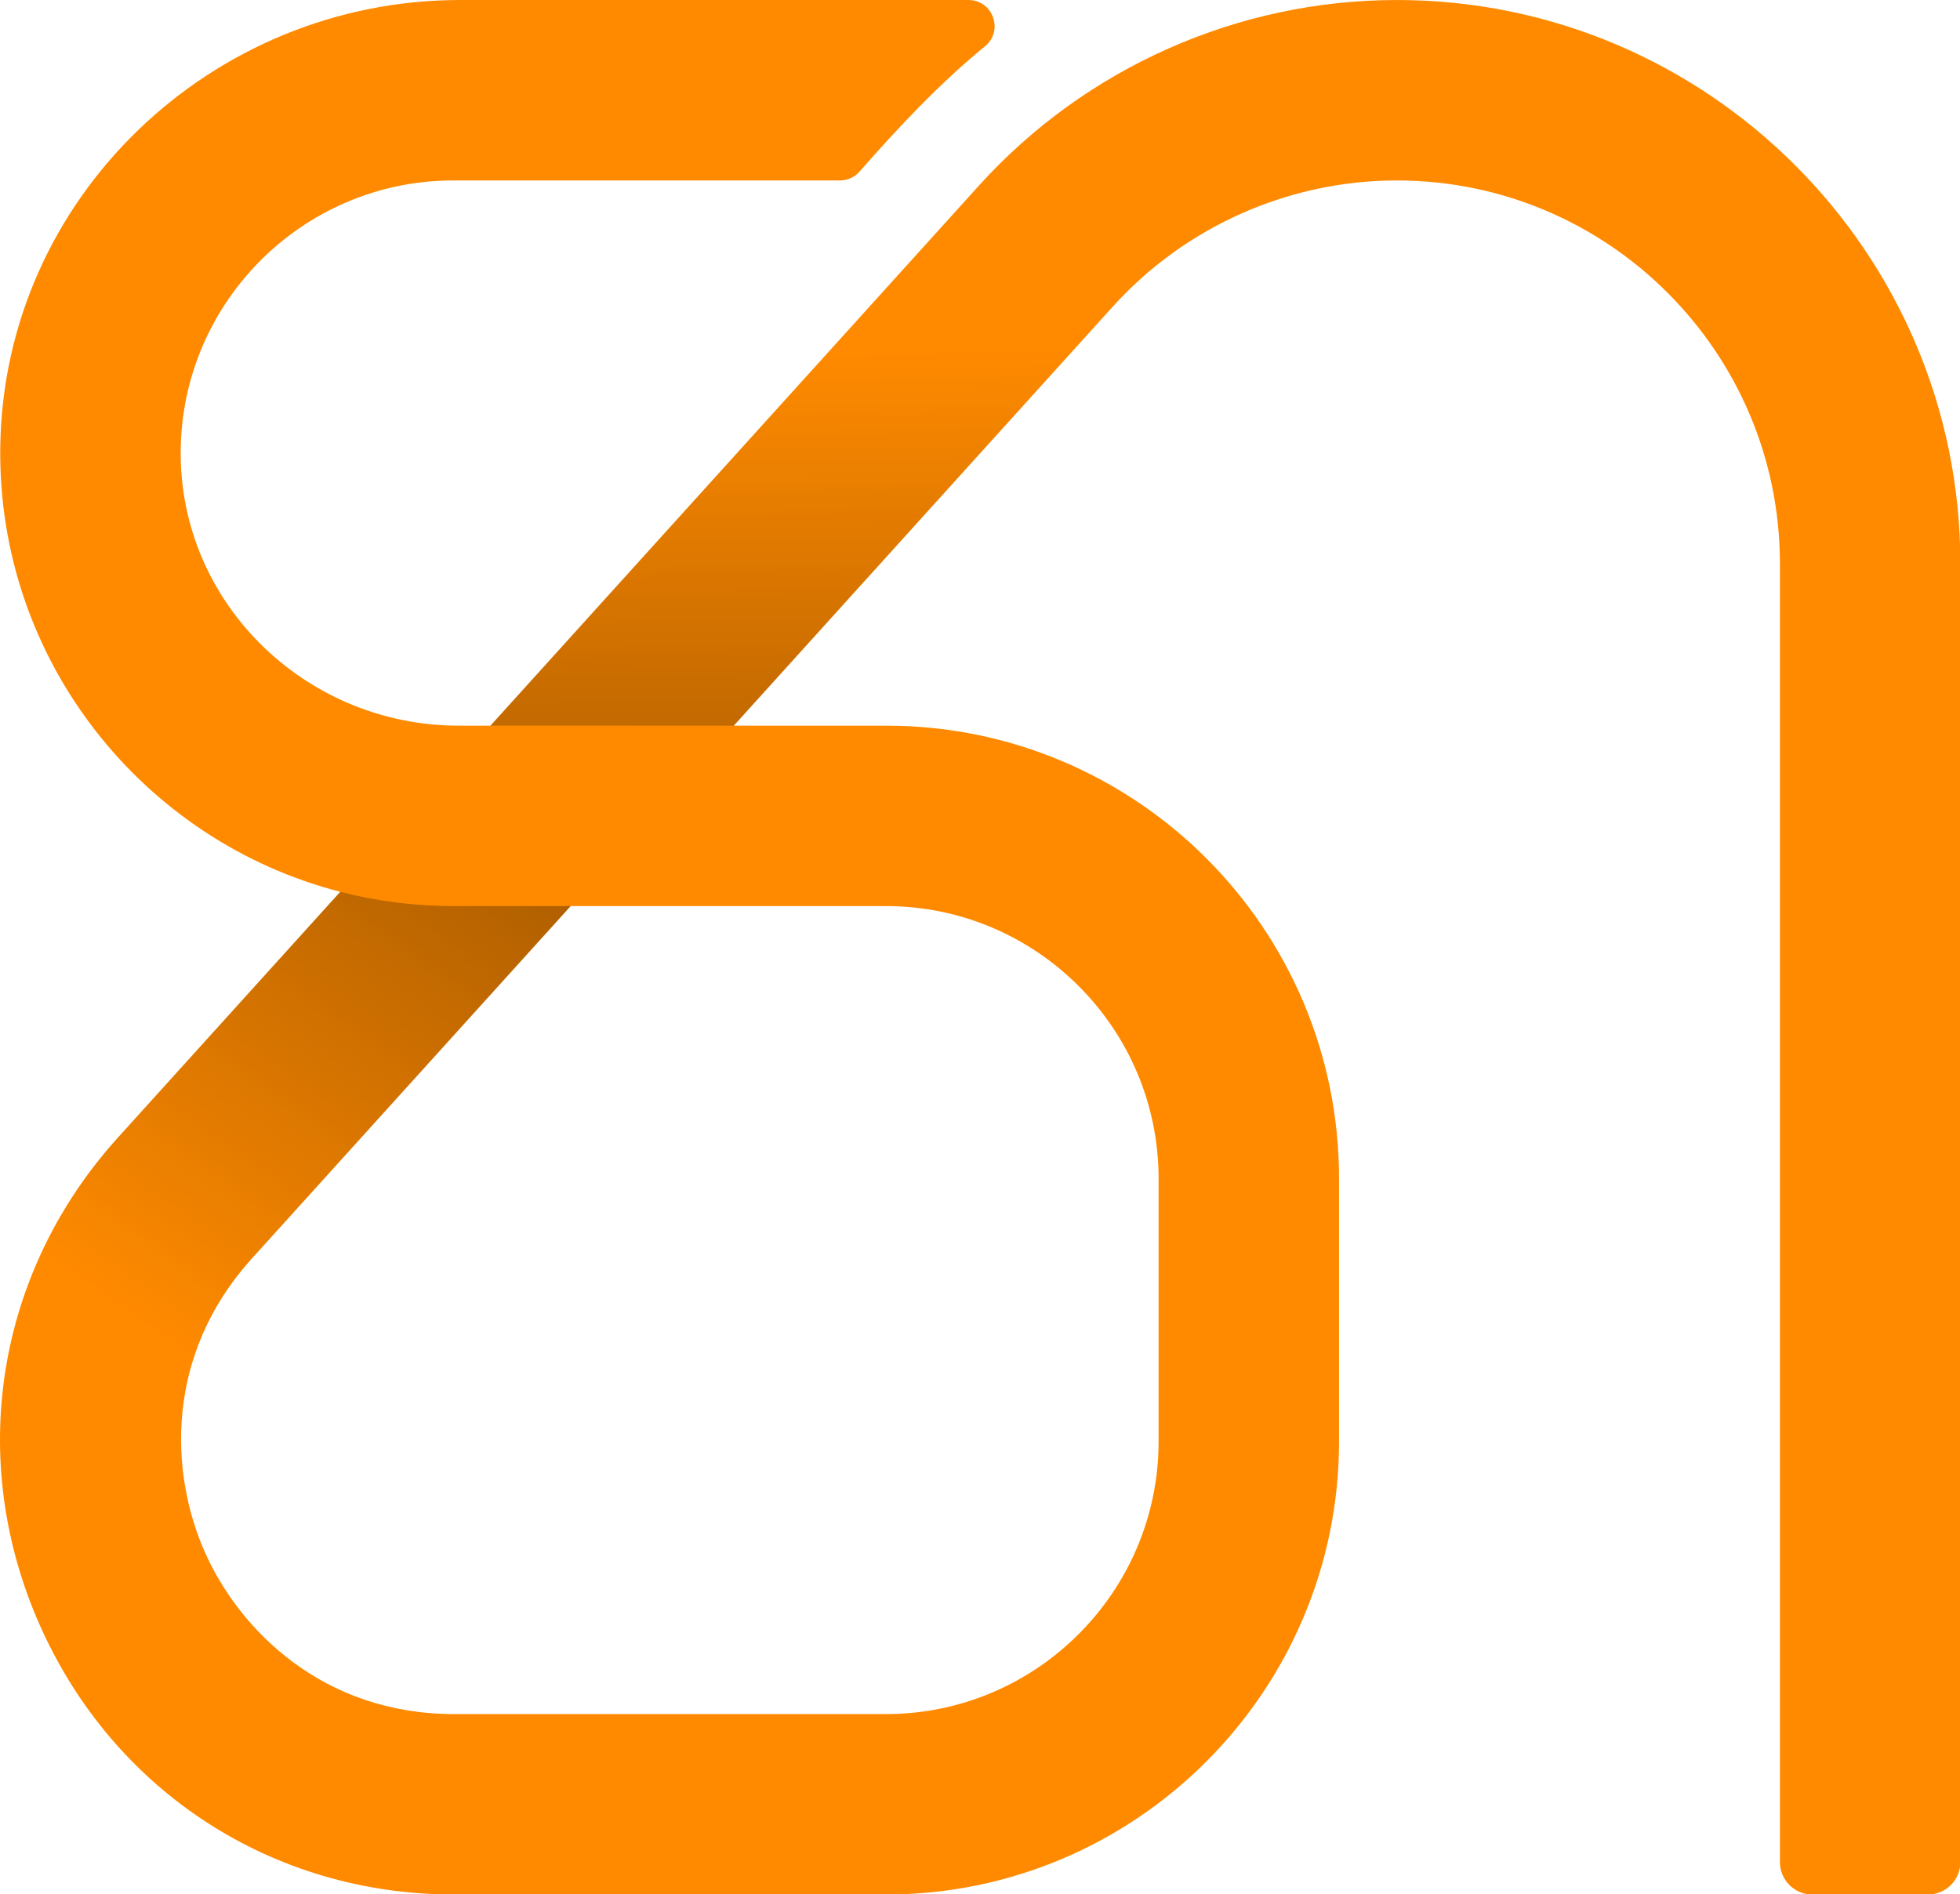 <svg id="final_svg" viewBox="286.117 293.286 507.994 490.964" xmlns="http://www.w3.org/2000/svg" xmlns:xlink="http://www.w3.org/1999/xlink" xml:space="preserve">
      <g id="png_group" transform="translate(286.118, 293.286) scale(1.613)" opacity="1">
      <g height="490.964" width="507.993" transform="rotate(0)">
                  <style type="text/css">.st0{fill:#ED3814;}	.st1{fill:url(#SVGID_1_);}	.st2{fill:url(#SVGID_00000181049204787952286830000015888777774479511231_);}</style>
          <g id="color_index_0" fill="rgba(255, 138, 0, 1)">
                          <path d="M224.454,0c-25.542,0-50.021,10.874-67.154,29.819L78.813,116.607		h-5.16c-23.915,0-44.038-18.829-44.607-42.737		c-0.586-24.635,19.281-44.872,43.786-44.872l62.135,0		c1.209,0,2.352-0.519,3.15-1.427c6.125-6.977,12.815-14.14,20.147-20.126		C161.322,4.949,159.556-0,155.608,0L73.954,0		C33.97,0,0.613,31.772,0.043,71.752		c-0.489,34.328,22.913,63.39,54.629,71.557l-35.728,39.497		c-19.573,21.652-24.382,51.688-12.542,78.366		c11.853,26.69,37.347,43.267,66.538,43.267h69.425		c40.138,0,72.796-32.659,72.796-72.808v-42.228c0-40.204-32.592-72.796-72.796-72.796		h-24.455l60.895-67.335c11.647-12.88,28.285-20.274,45.647-20.274		c33.939,0,61.548,27.62,61.548,61.56v208.672c0,2.878,2.333,5.21,5.21,5.21		h18.577c2.878,0,5.21-2.333,5.21-5.21V90.558		C314.999,40.621,274.378,0,224.454,0z M142.366,145.605		c24.141,0,43.799,19.646,43.799,43.799v42.228c0,24.153-19.658,43.811-43.799,43.811		H72.941c-20.999,0-34.447-13.448-40.029-26.038		c-5.582-12.578-6.537-31.571,7.539-47.145l51.241-56.654H142.366z"></path>
                      </g>
          <g>
                          <linearGradient id="SVGID_1_" gradientUnits="userSpaceOnUse" x1="52.621" y1="233.526" x2="122.736" y2="133.07">
                                  <stop offset="0" style="stop-color:#000000;stop-opacity:0"></stop>
                  <stop offset="1" style="stop-color:#000000;stop-opacity:0.4"></stop>
                              </linearGradient>
              <linearGradient id="SVGID_00000090999584357519030900000008173286414446700416_" gradientUnits="userSpaceOnUse" x1="128.468" y1="56.794" x2="129.772" y2="156.78">
                                  <stop offset="0" style="stop-color:#000000;stop-opacity:0"></stop>
                  <stop offset="1" style="stop-color:#000000;stop-opacity:0.4"></stop>
                              </linearGradient>
              <path class="st1" d="M40.451,202.256c-14.076,15.574-13.121,34.568-7.539,47.146		c5.582,12.59,19.03,26.038,40.029,26.038v28.998		c-29.191,0-54.685-16.577-66.538-43.267c-11.841-26.678-7.032-56.715,12.542-78.366		l35.728-39.497c5.812,1.498,11.913,2.296,18.184,2.296h18.836L40.451,202.256z"></path>
              <polygon style="fill:url(#SVGID_00000090999584357519030900000008173286414446700416_);" points="178.806,49.268 		117.911,116.603 78.812,116.603 157.299,29.816 	"></polygon>
                      </g>
              </g>
    </g>
  </svg>